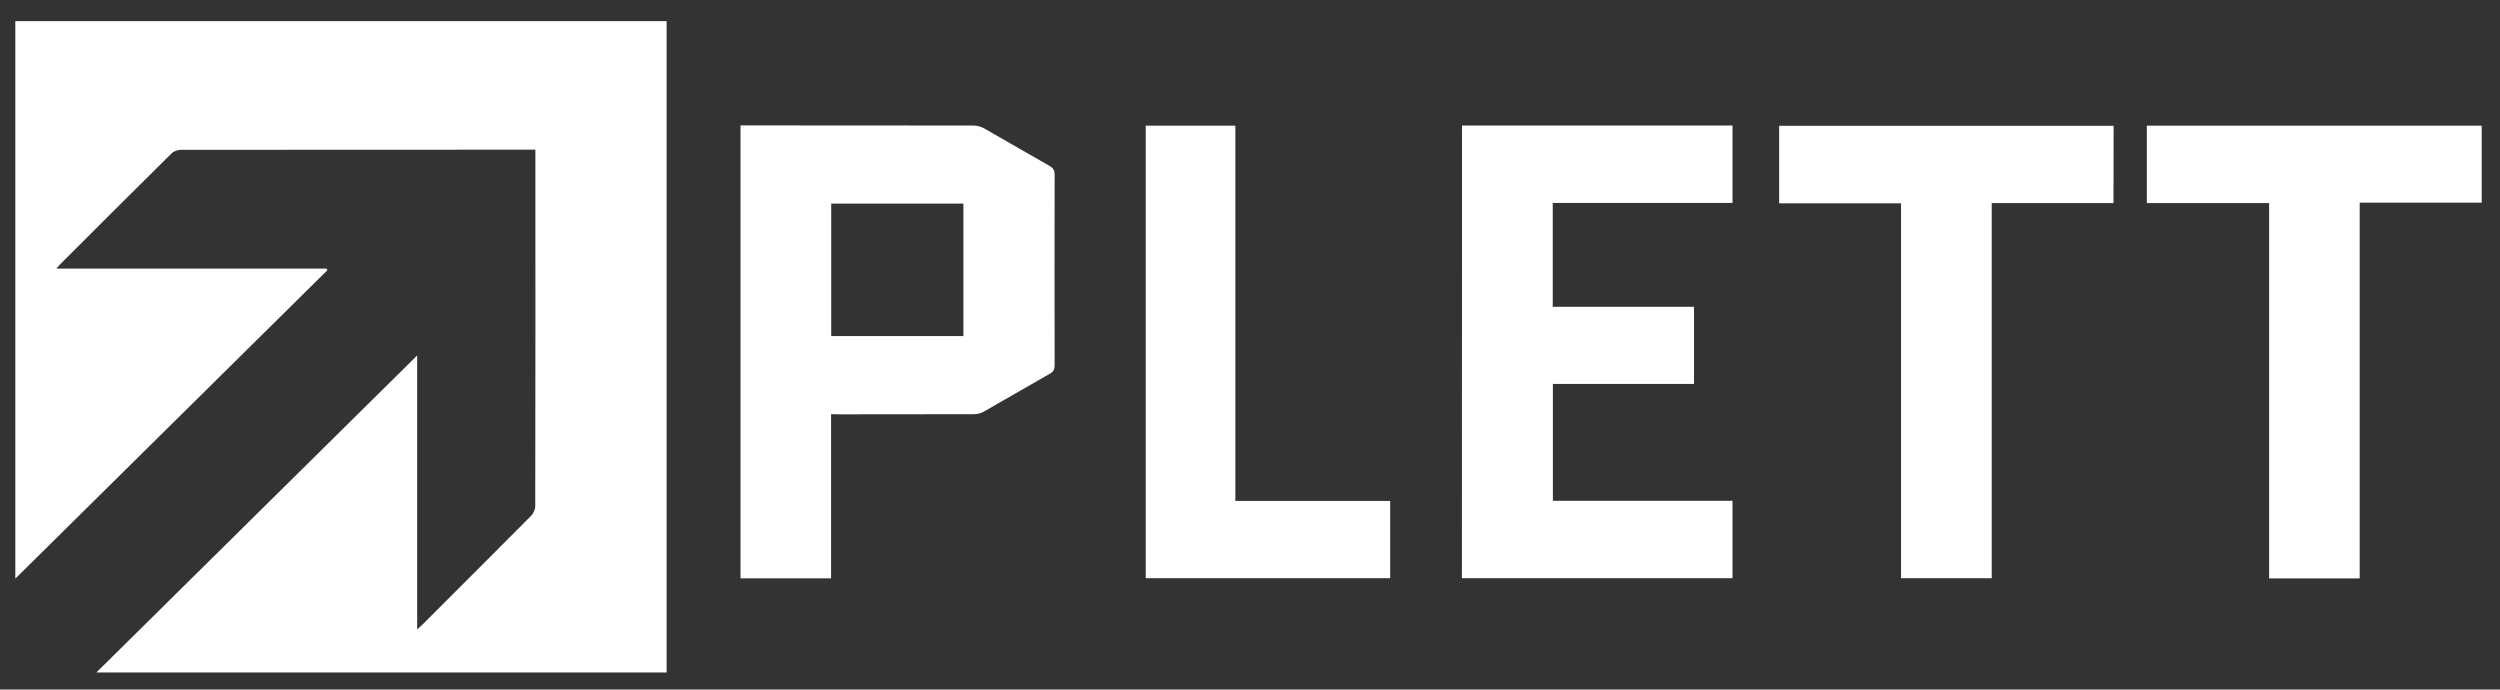 <?xml version="1.0" encoding="utf-8"?>
<svg xmlns="http://www.w3.org/2000/svg" id="Ebene_1" style="enable-background:new 0 0 1844 508.6;" version="1.1" viewBox="0 0 1844 508.6" x="0px" y="0px">
<rect x="0" y="0" width="1844" height="508.6" fill="#333333" stroke="none"/>
<style type="text/css">
	.st0{fill:#FFFFFF;}
</style>
<path class="st0" d="M11.3,15.6c160.3,0,320.2,0,480.4,0c0,160.2,0,320.1,0,480.4c-139.9,0-279.8,0-420.6,0&#xA;	c78.9-78,157.3-155.4,236.6-233.8c0,67.8,0,134.4,0,202.1c2.1-1.9,3.3-3,4.4-4.1c26.5-26.5,53.1-53,79.5-79.6&#xA;	c1.8-1.8,3.2-4.8,3.2-7.2c0.2-86.2,0.1-172.3,0.1-258.5c0-1.3,0-2.6,0-4.5c-2.1,0-3.9,0-5.7,0c-85.2,0-170.3,0-255.5,0.1&#xA;	c-2.4,0-5.4,0.9-7,2.5c-27.6,27.3-55.1,54.7-82.6,82.2c-0.7,0.7-1.3,1.5-2.5,2.9c66.9,0,133.1,0,199.3,0c0.2,0.4,0.4,0.8,0.6,1.2&#xA;	C165,274.8,88.5,350.5,11.3,426.8C11.3,289.3,11.3,152.6,11.3,15.6z"/>
<path class="st0" d="M613,305.5c0,40.6,0,80.7,0,121.1c-22.5,0-44.6,0-66.8,0c0-111.3,0-222.3,0-334.1c1.8,0,3.5,0,5.3,0&#xA;	c55.5,0,111,0,166.5,0.1c2.7,0,5.6,0.8,7.9,2.1c16.1,9.1,32,18.5,48.1,27.6c2.8,1.6,3.9,3.2,3.9,6.6c-0.1,46.8-0.1,93.7,0,140.5&#xA;	c0,3-0.9,4.8-3.6,6.3c-16.4,9.3-32.6,18.8-49,28.1c-2,1.2-4.7,1.7-7,1.7c-32.8,0.1-65.7,0.1-98.5,0.1&#xA;	C617.8,305.5,615.8,305.5,613,305.5z M613.1,247.9c32.9,0,65.2,0,97.5,0c0-32.8,0-65.2,0-97.7c-32.7,0-65,0-97.5,0&#xA;	C613.1,182.9,613.1,215.2,613.1,247.9z"/>
<path class="st0" d="M1078.4,92.6c66.7,0,132.9,0,199.5,0c0,18.9,0,37.6,0,57.1c-44,0-88.2,0-132.6,0c0,25.9,0,51,0,76.6&#xA;	c34.8,0,69.4,0,104.2,0c0,19.1,0,37.7,0,56.9c-34.5,0-69.1,0-104.1,0c0,28.9,0,57.3,0,86.2c44.1,0,88.2,0,132.5,0&#xA;	c0,19.3,0,38,0,57.1c-66.6,0-133,0-199.6,0C1078.4,315.1,1078.4,204.1,1078.4,92.6z"/>
<path class="st0" d="M1558.9,149.8c-30,0-59.7,0-89.8,0c0,92.5,0,184.4,0,276.7c-22.4,0-44.4,0-66.9,0c0-92.1,0-184,0-276.5&#xA;	c-30.1,0-59.8,0-89.9,0c0-19.3,0-38.1,0-57.2c82.1,0,164.3,0,246.7,0C1558.9,111.7,1558.9,130.4,1558.9,149.8z"/>
<path class="st0" d="M1830.5,92.7c0,19,0,37.6,0,56.8c-29.9,0-59.6,0-90,0c0,92.7,0,184.7,0,277.1c-22.5,0-44.2,0-66.8,0&#xA;	c0-92.1,0-184.1,0-276.8c-30.5,0-60.2,0-90.2,0c0-19.3,0-38.1,0-57.1C1665.7,92.7,1747.8,92.7,1830.5,92.7z"/>
<path class="st0" d="M911.2,369.5c38.6,0,76.2,0,114.2,0c0,19.2,0,37.9,0,57c-60,0-120,0-180.3,0c0-111.2,0-222.4,0-333.8&#xA;	c21.9,0,43.7,0,66.1,0C911.2,184.7,911.2,276.7,911.2,369.5z"/>
</svg>